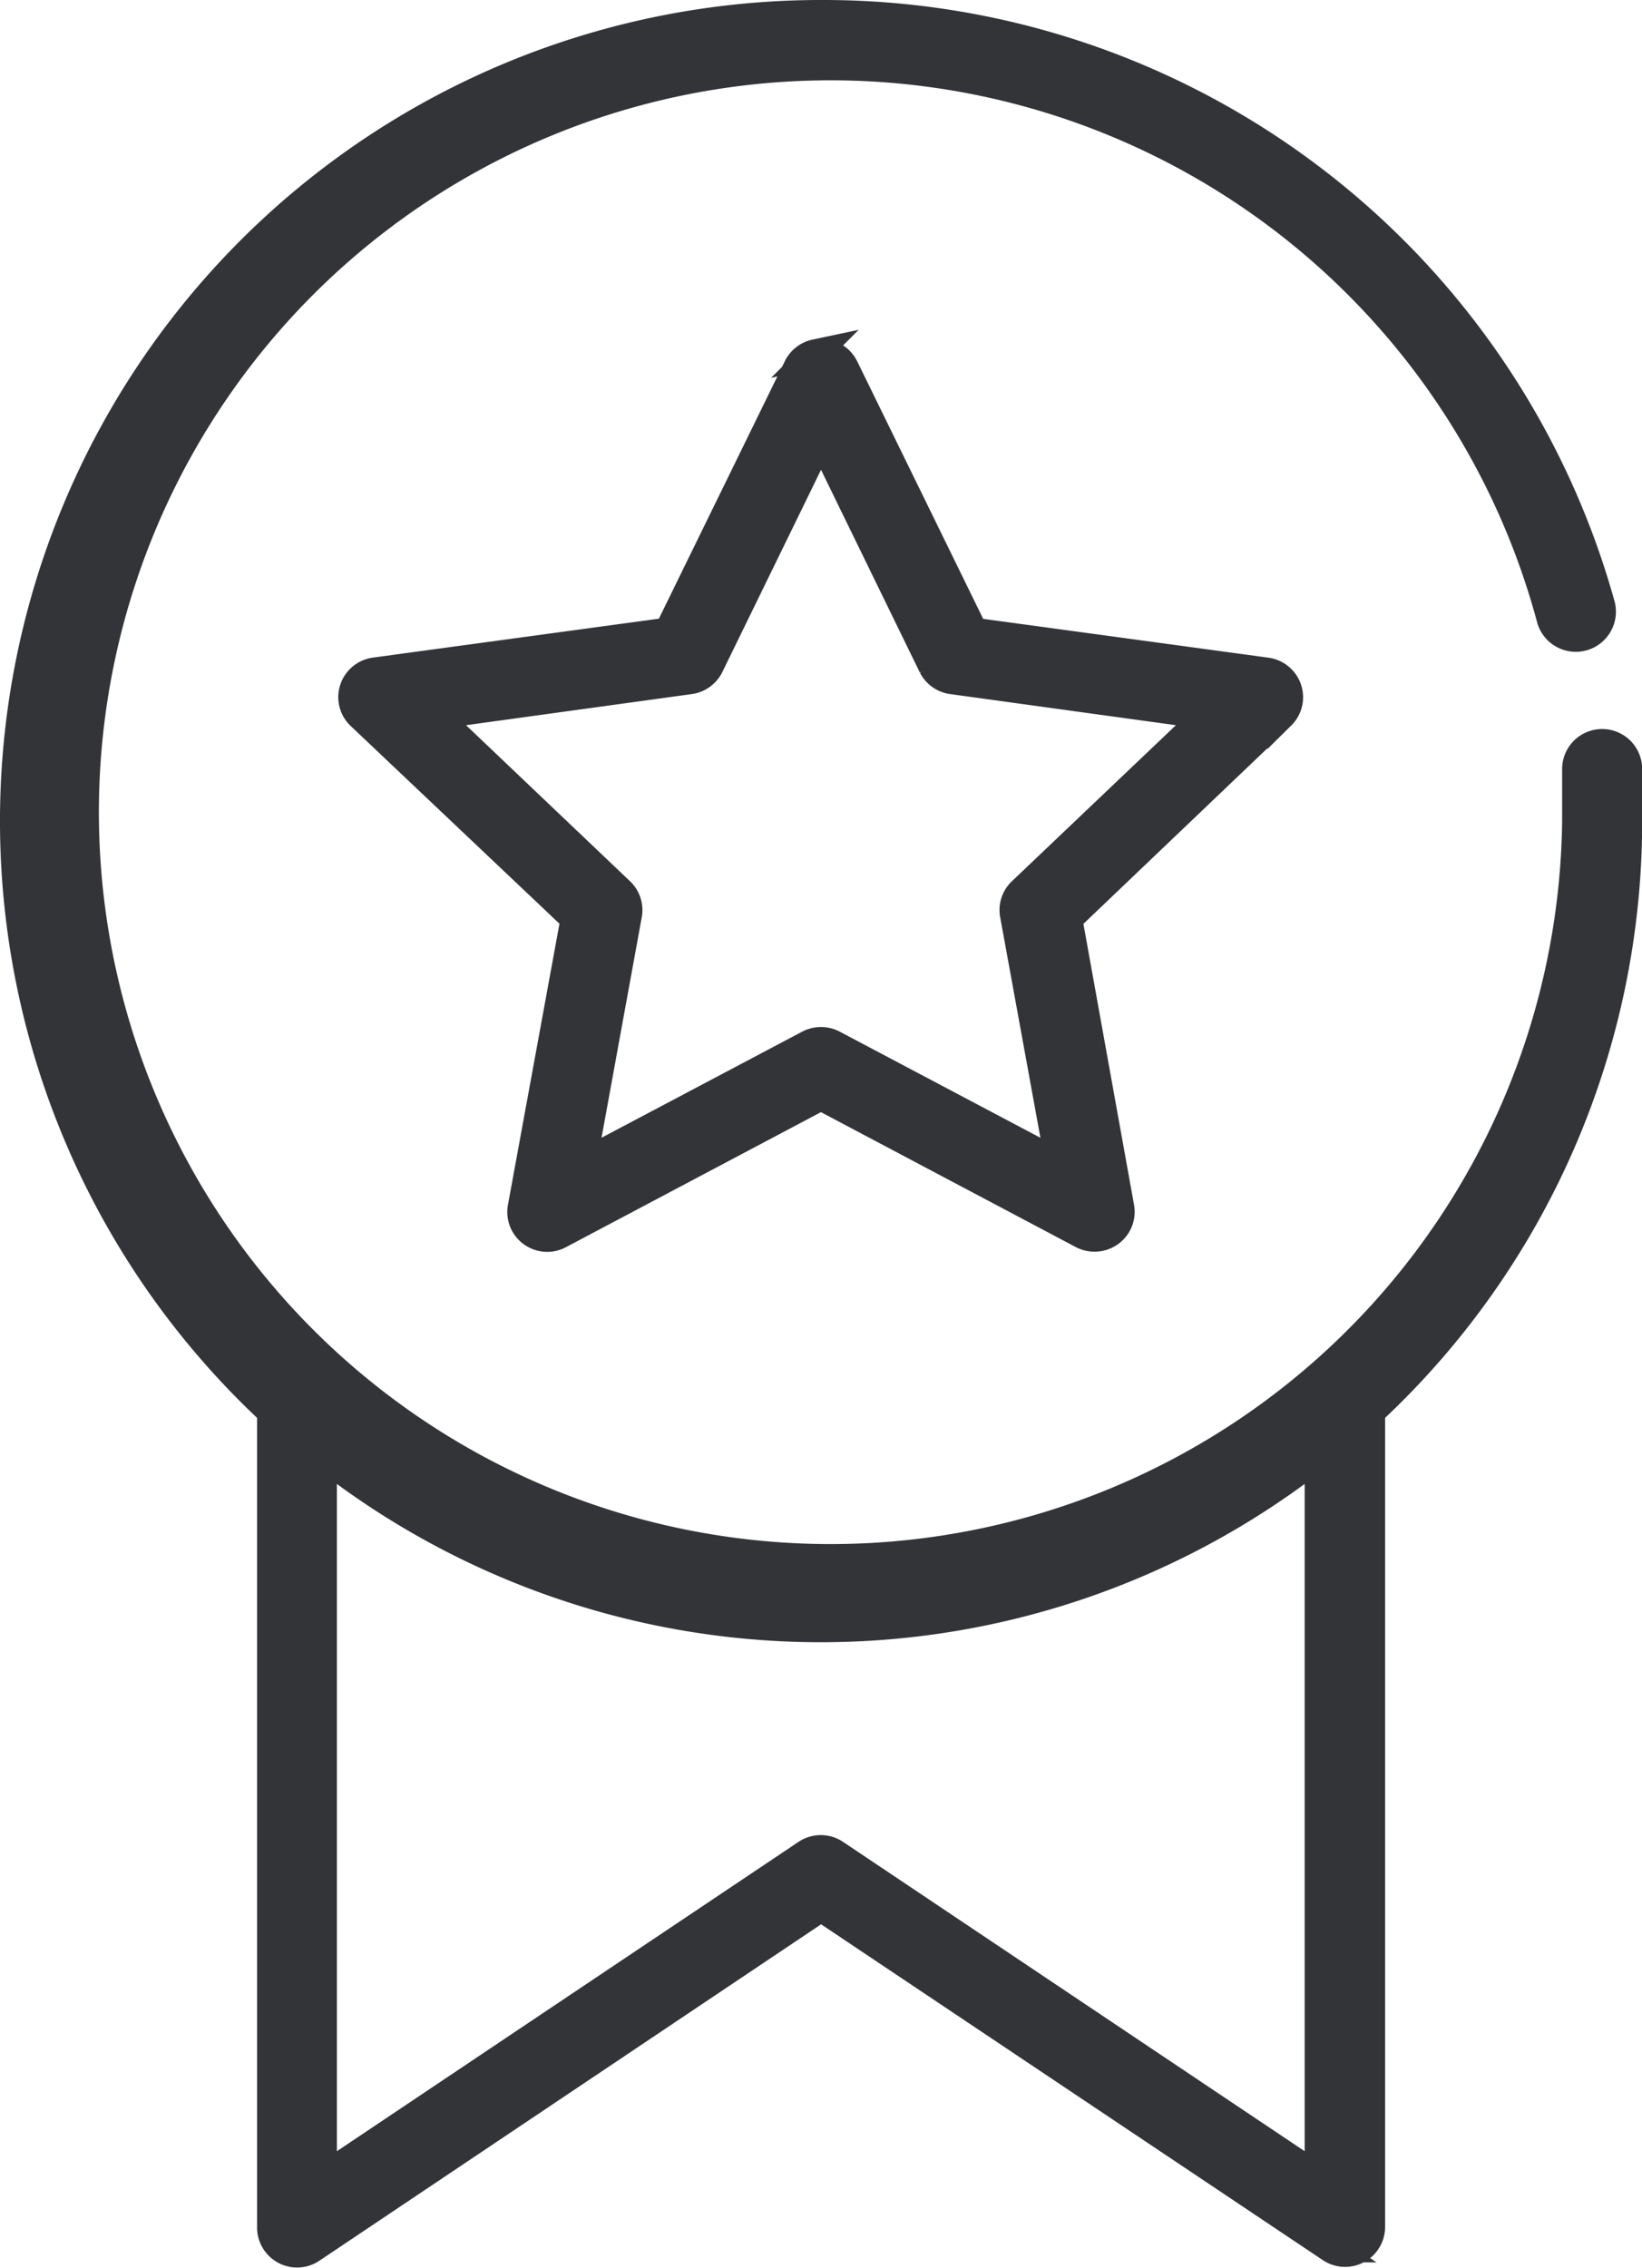 <svg xmlns="http://www.w3.org/2000/svg" width="29.337" height="40.509" viewBox="0 0 29.337 40.509">
  <g id="Group_6711" data-name="Group 6711" transform="translate(-604.25 0.25)">
    <g id="Group_5917" data-name="Group 5917" transform="translate(604.5)">
      <path id="Path_8947" data-name="Path 8947" d="M33.419,959.379a14.415,14.415,0,0,0-9.826,24.966v14.561a.465.465,0,0,0,.727.392l9.1-6.1,9.1,6.089a.465.465,0,0,0,.727-.392V984.345a14.4,14.4,0,0,0,4.593-10.55v-.93a.465.465,0,1,0-.93,0v.93a13.322,13.322,0,1,1-.451-3.6.467.467,0,0,0,.9-.247A14.421,14.421,0,0,0,33.419,959.379Zm-.1,6.06a.466.466,0,0,0-.32.247l-2.311,4.723-5.233.712a.466.466,0,0,0-.385.307.459.459,0,0,0,.109.478l3.837,3.633L28.07,980.7a.459.459,0,0,0,.1.371.464.464,0,0,0,.582.109l4.666-2.47,4.666,2.47a.472.472,0,0,0,.492-.03.46.46,0,0,0,.191-.449l-.93-5.159,3.808-3.633a.459.459,0,0,0,.113-.472.466.466,0,0,0-.375-.313l-5.233-.712-2.311-4.723a.469.469,0,0,0-.523-.247Zm.1,1.511,1.991,4.083a.468.468,0,0,0,.363.247l4.535.625-3.3,3.139a.46.46,0,0,0-.145.407l.814,4.461-4.041-2.136a.472.472,0,0,0-.436,0l-4.041,2.136.814-4.461a.46.46,0,0,0-.145-.407l-3.3-3.139,4.535-.625a.468.468,0,0,0,.363-.247Zm-8.9,18.18a14.383,14.383,0,0,0,17.791,0v12.89l-8.634-5.784a.465.465,0,0,0-.523,0l-8.634,5.784V985.13Z" transform="translate(-19 -959.379)" fill="#323438" stroke="#323438" stroke-width="0.5"/>
    </g>
  </g>
</svg>
